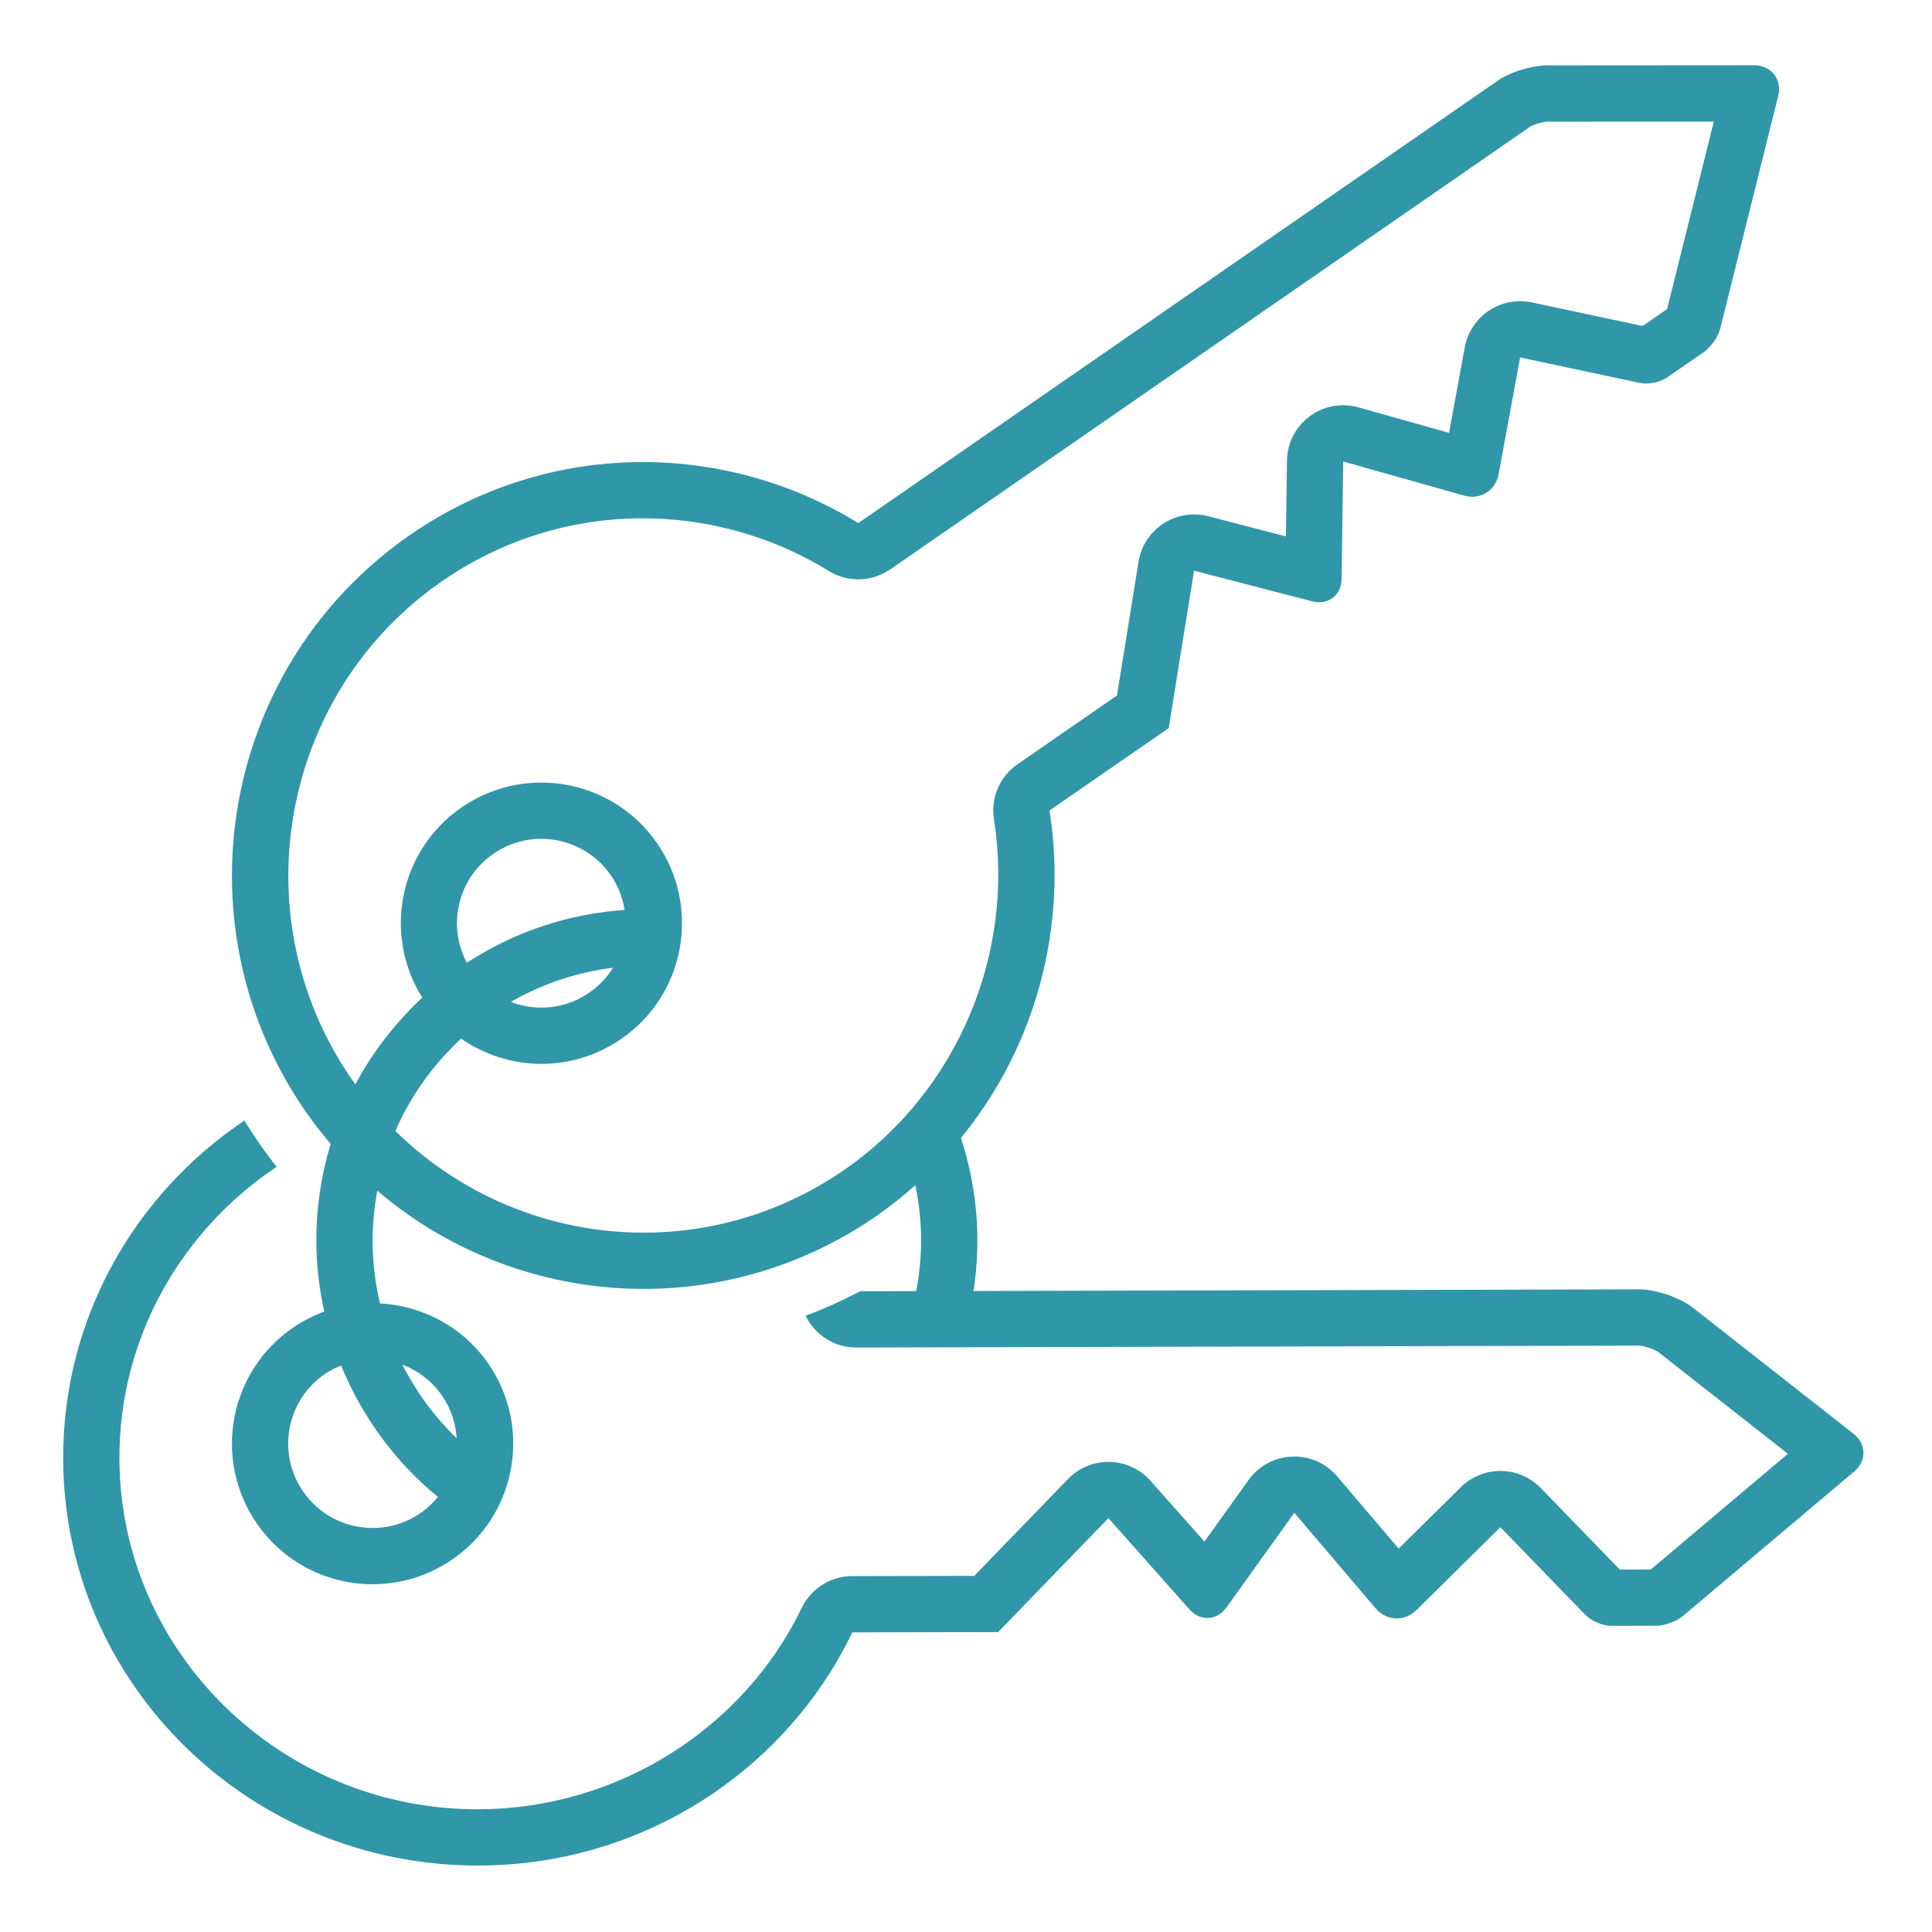<svg xmlns="http://www.w3.org/2000/svg" xmlns:xlink="http://www.w3.org/1999/xlink" width="500" zoomAndPan="magnify" viewBox="0 0 375 375" height="500" preserveAspectRatio="xMidYMid meet" version="1.0"><defs><clipPath id="8240fee60b"><path d="M 12.262 12.262 L 362 12.262 L 362 362.512 L 12.262 362.512 Z M 12.262 12.262 " clip-rule="nonzero"/></clipPath></defs><rect x="-37.5" width="450" fill="#ffffff" y="-37.5" height="450" fill-opacity="1"/><rect x="-37.5" width="450" fill="#ffffff" y="-37.5" height="450" fill-opacity="1"/><g clip-path="url(#8240fee60b)"><path fill="#3097a8" d="M 359.762 278.289 L 328.609 253.836 C 326.086 251.863 321.422 250.262 318.191 250.262 C 318.188 250.262 318.188 250.262 318.188 250.262 L 188.957 250.578 C 189.453 247.34 189.707 244.047 189.707 240.75 C 189.707 233.945 188.602 227.281 186.523 220.879 C 201.125 203.039 207.25 179.773 203.711 157.316 L 226.844 141.328 L 231.77 110.77 L 254.707 116.723 C 255.172 116.844 255.629 116.898 256.062 116.898 C 258.52 116.898 260.367 115.078 260.406 112.34 L 260.715 89.574 L 284.234 96.207 C 284.75 96.348 285.258 96.418 285.754 96.418 C 288.246 96.418 290.395 94.684 290.883 92.043 L 295.055 69.379 L 318.328 74.336 C 318.668 74.406 319.047 74.441 319.441 74.441 C 320.863 74.441 322.523 73.996 323.559 73.285 L 330.734 68.32 C 332.055 67.406 333.465 65.406 333.879 63.852 L 345.117 18.738 C 345.953 15.621 344.027 12.906 340.832 12.672 L 301.402 12.699 C 301.148 12.68 300.891 12.672 300.621 12.672 C 297.473 12.672 293.266 13.902 290.828 15.582 L 166.594 101.531 C 153.953 93.746 139.422 89.688 124.75 89.688 C 109.168 89.688 93.43 94.262 79.617 103.812 C 43.293 128.926 34.098 178.891 59.082 215.402 C 60.676 217.734 62.398 219.926 64.184 222.031 C 62.379 227.957 61.398 234.242 61.398 240.75 C 61.398 245.441 61.941 250.074 62.941 254.578 C 60.832 255.352 58.785 256.383 56.848 257.715 C 44.43 266.25 41.285 283.254 49.828 295.676 C 55.121 303.367 63.656 307.504 72.34 307.504 C 77.672 307.504 83.062 305.945 87.789 302.691 C 100.211 294.156 103.352 277.152 94.812 264.727 C 89.816 257.469 81.93 253.43 73.758 252.992 C 72.816 249.016 72.32 244.91 72.32 240.75 C 72.32 237.457 72.66 234.25 73.234 231.125 C 87.84 243.586 106.262 250.176 124.93 250.176 C 140.523 250.176 156.277 245.594 170.098 236.039 C 172.785 234.18 175.285 232.156 177.672 230.043 C 178.383 233.547 178.785 237.121 178.785 240.75 C 178.785 244.07 178.445 247.371 177.844 250.605 L 166.945 250.629 C 163.508 252.445 159.98 254.039 156.363 255.387 C 158.188 259.145 161.984 261.555 166.18 261.555 C 166.188 261.555 166.195 261.555 166.203 261.555 L 318.172 261.184 C 319.078 261.211 321.164 261.922 321.867 262.426 L 347.035 282.184 L 320.418 304.637 L 314.402 304.652 L 299.059 288.824 C 297.031 286.734 294.25 285.543 291.336 285.508 C 291.297 285.508 291.258 285.508 291.219 285.508 C 288.348 285.508 285.59 286.641 283.543 288.664 L 271.48 300.586 L 259.543 286.555 C 257.465 284.109 254.422 282.711 251.227 282.711 C 251.074 282.711 250.922 282.711 250.773 282.719 C 247.414 282.859 244.305 284.539 242.348 287.27 L 233.785 299.223 L 223.312 287.422 C 221.293 285.145 218.418 283.816 215.379 283.754 C 215.301 283.75 215.223 283.75 215.145 283.75 C 212.188 283.75 209.355 284.945 207.297 287.078 L 189.105 305.875 L 165.422 305.922 C 161.238 305.93 157.426 308.328 155.609 312.098 C 144.18 335.785 119.555 351.125 92.867 351.184 L 92.719 351.184 C 54.457 351.184 23.262 320.633 23.18 283.082 C 23.129 259.586 35.25 238.801 53.695 226.477 C 52.441 224.887 51.227 223.258 50.074 221.57 C 49.152 220.227 48.281 218.867 47.441 217.488 C 26.156 231.777 12.203 255.844 12.262 283.105 C 12.355 326.773 48.367 362.102 92.719 362.102 C 92.781 362.102 92.836 362.102 92.895 362.102 C 124.941 362.031 152.562 343.543 165.441 316.844 L 193.742 316.785 L 215.145 294.668 L 230.852 312.363 C 231.855 313.492 233.109 314.055 234.352 314.055 C 235.73 314.055 237.09 313.359 238.07 311.992 L 251.227 293.629 L 267.031 312.207 C 268.117 313.488 269.613 314.137 271.113 314.137 C 272.469 314.137 273.832 313.609 274.914 312.543 L 291.219 296.43 L 307.773 313.496 C 308.887 314.641 311.094 315.574 312.711 315.574 C 312.711 315.574 312.715 315.574 312.715 315.574 L 321.492 315.555 C 323.113 315.551 325.418 314.711 326.641 313.676 L 359.887 285.625 C 362.344 283.559 362.281 280.27 359.762 278.289 Z M 81.598 293.695 C 78.852 295.582 75.652 296.582 72.34 296.582 C 66.934 296.582 61.883 293.93 58.824 289.488 C 56.348 285.883 55.422 281.527 56.215 277.223 C 57.012 272.922 59.434 269.188 63.035 266.711 C 64.035 266.023 65.113 265.496 66.215 265.051 C 70.234 274.887 76.641 283.707 84.996 290.555 C 84.039 291.73 82.91 292.797 81.598 293.695 Z M 85.812 270.914 C 87.555 273.445 88.465 276.301 88.641 279.168 C 84.34 275 80.781 270.168 78.105 264.887 C 81.188 266.047 83.898 268.129 85.812 270.914 Z M 163.887 227.059 C 152.344 235.039 138.871 239.254 124.93 239.254 C 106.73 239.254 89.492 232.043 76.738 219.523 C 79.715 212.676 84.102 206.602 89.5 201.602 C 94.109 204.805 99.57 206.496 105.098 206.496 C 110.434 206.496 115.82 204.938 120.547 201.684 C 132.969 193.148 136.109 176.148 127.574 163.723 C 122.277 156.031 113.742 151.898 105.055 151.898 C 99.723 151.898 94.336 153.457 89.609 156.707 C 77.52 165.012 74.254 181.328 81.957 193.645 C 76.766 198.477 72.363 204.152 68.988 210.457 C 68.695 210.047 68.383 209.656 68.094 209.234 C 46.535 177.727 54.488 134.461 85.828 112.793 C 97.359 104.82 110.82 100.605 124.75 100.605 C 137.52 100.605 150.012 104.141 160.867 110.828 C 162.629 111.91 164.613 112.449 166.594 112.449 C 168.77 112.449 170.941 111.797 172.809 110.512 L 297.008 24.586 C 297.664 24.168 299.609 23.594 300.602 23.59 C 300.871 23.609 301.137 23.621 301.402 23.621 C 301.406 23.621 301.406 23.621 301.41 23.621 L 332.652 23.598 L 323.586 59.984 L 318.832 63.277 L 297.324 58.699 C 296.574 58.539 295.812 58.461 295.055 58.461 C 292.906 58.461 290.793 59.094 288.98 60.305 C 286.531 61.941 284.848 64.504 284.312 67.406 L 281.254 84.02 L 263.68 79.066 C 262.703 78.793 261.707 78.656 260.719 78.656 C 258.391 78.656 256.094 79.398 254.184 80.824 C 251.465 82.855 249.844 86.031 249.797 89.426 L 249.598 104.117 L 234.512 100.199 C 233.605 99.965 232.688 99.852 231.77 99.852 C 229.668 99.852 227.59 100.457 225.797 101.629 C 223.223 103.309 221.477 105.996 220.988 109.031 L 216.805 134.992 L 197.504 148.336 C 194.051 150.719 192.27 154.871 192.926 159.02 C 197.066 185.289 185.668 212 163.887 227.059 Z M 88.977 176.215 C 89.77 171.914 92.191 168.18 95.797 165.703 C 98.543 163.812 101.742 162.816 105.059 162.816 C 110.465 162.816 115.52 165.469 118.574 169.906 C 120.004 171.988 120.867 174.285 121.234 176.629 C 109.996 177.383 99.547 181.043 90.621 186.875 C 88.883 183.617 88.293 179.898 88.977 176.215 Z M 118.98 187.836 C 117.82 189.703 116.277 191.371 114.355 192.688 C 111.609 194.578 108.41 195.574 105.098 195.574 C 103.039 195.574 101.035 195.188 99.168 194.465 C 105.148 191.023 111.84 188.723 118.98 187.836 Z M 118.98 187.836 " fill-opacity="1" fill-rule="nonzero"/></g></svg>